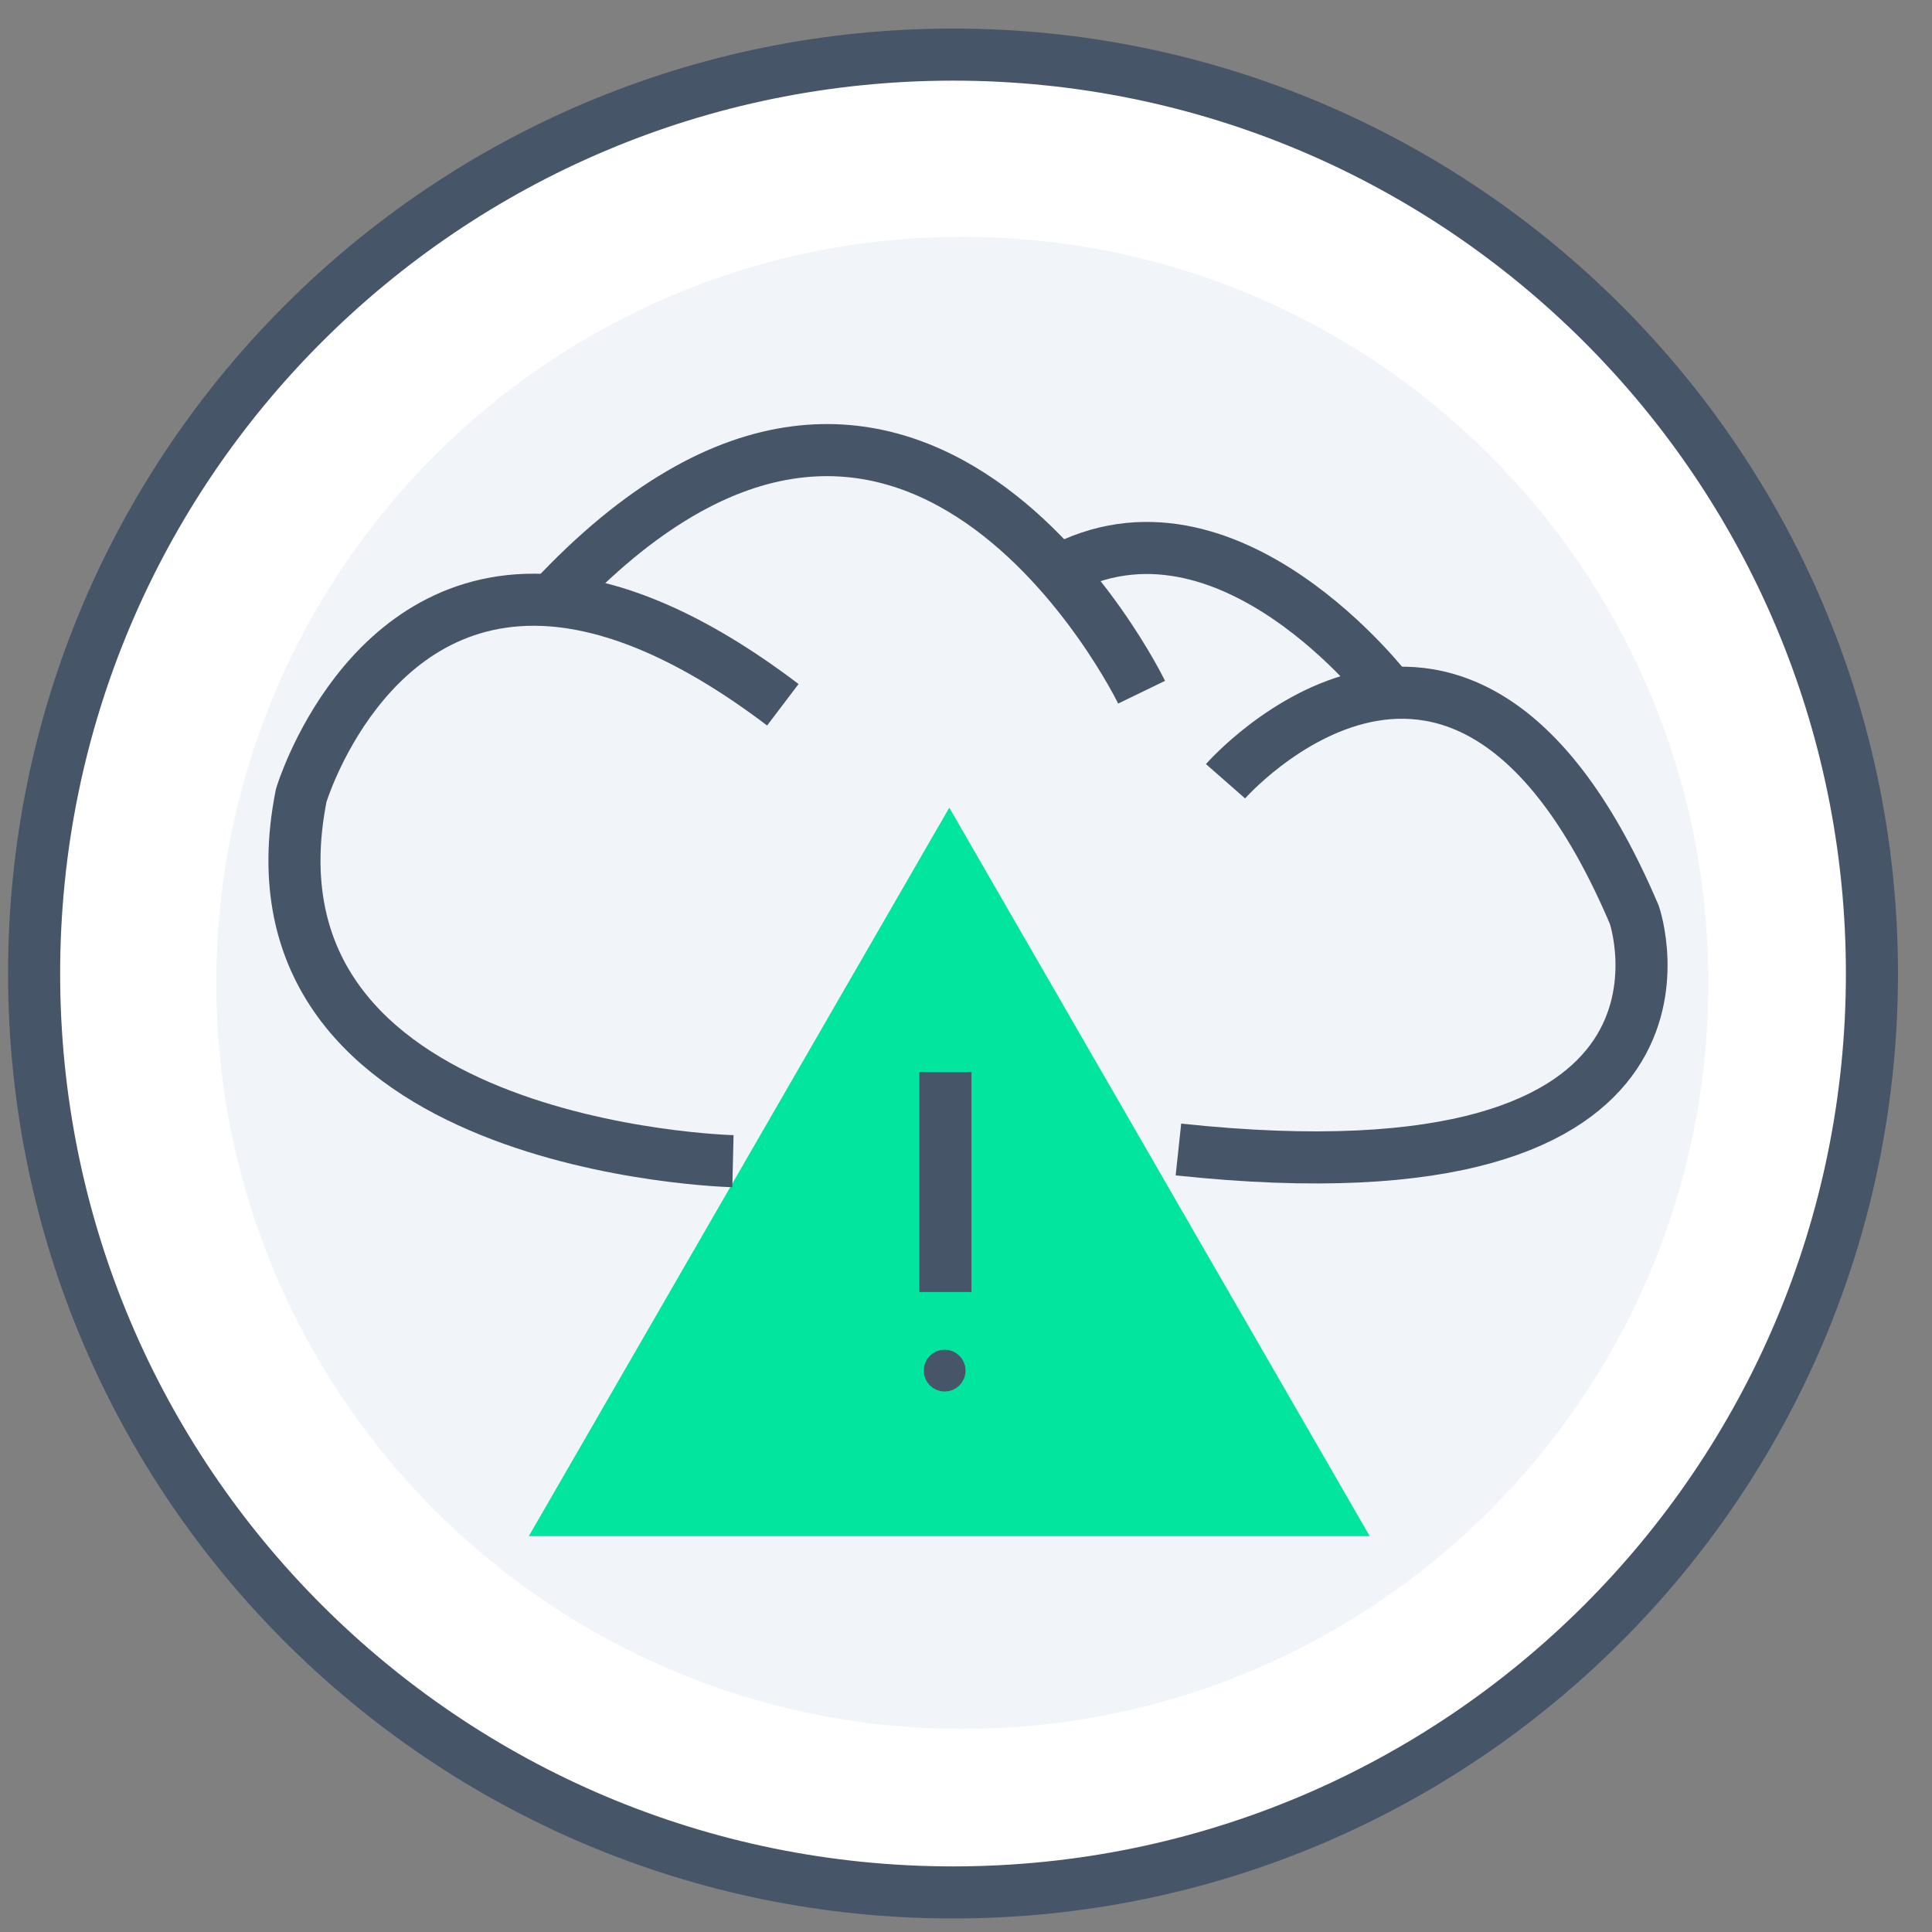 <svg width="46" height="46" viewBox="0 0 46 46" fill="none" xmlns="http://www.w3.org/2000/svg">
<rect x="0" y="0" width="46" height="46" fill="#808080" stroke="none"/>
<g id="Illustrations-10" clip-path="url(#clip0_351_1807)">
<path id="Vector" d="M22.691 45.058C34.774 45.058 44.57 35.263 44.57 23.179C44.57 11.095 34.774 1.3 22.691 1.3C10.607 1.3 0.812 11.095 0.812 23.179C0.812 35.263 10.607 45.058 22.691 45.058Z" fill="white" stroke="#475569" stroke-width="1.24"/>
<path id="Vector_2" d="M22.914 41.164C32.724 41.164 40.676 33.211 40.676 23.401C40.676 13.591 32.724 5.639 22.914 5.639C13.104 5.639 5.151 13.591 5.151 23.401C5.151 33.211 13.104 41.164 22.914 41.164Z" fill="#F1F4F9"/>
<path id="Vector_3" d="M22.602 19.23L12.591 36.574H32.612L22.602 19.23Z" fill="#01E59E"/>
<path id="Vector_4" d="M17.451 27.647C17.451 27.647 5.497 27.362 7.172 18.938C7.172 18.938 8.666 13.964 13.128 14.295C14.618 14.409 16.436 15.11 18.639 16.78" stroke="#475569" stroke-width="1.24" stroke-miterlimit="10"/>
<path id="Vector_5" d="M27.181 16.481C27.181 16.481 21.674 5.123 13.128 14.294" stroke="#475569" stroke-width="1.24" stroke-miterlimit="10"/>
<path id="Vector_6" d="M33.099 16.507C33.099 16.507 29.229 11.395 25.196 13.598" stroke="#475569" stroke-width="1.24" stroke-miterlimit="10"/>
<path id="Vector_7" d="M29.179 18.601C29.179 18.601 34.825 12.166 38.913 21.783C38.913 21.783 41.322 28.784 28.058 27.369" stroke="#475569" stroke-width="1.24" stroke-miterlimit="10"/>
<path id="Vector_8" d="M22.51 25.527V30.762" stroke="#475569" stroke-width="1.24" stroke-miterlimit="10"/>
<path id="Vector_9" d="M22.492 32.822C22.596 32.822 22.68 32.737 22.68 32.633C22.68 32.529 22.596 32.445 22.492 32.445C22.388 32.445 22.304 32.529 22.304 32.633C22.304 32.737 22.388 32.822 22.492 32.822Z" fill="#475569" stroke="#475569" stroke-width="0.62" stroke-miterlimit="10"/>
</g>
<defs>
<clipPath id="clip0_351_1807">
<rect width="45.223" height="45.111" fill="white" transform="translate(0.089 0.638)"/>
</clipPath>
</defs>
</svg>
